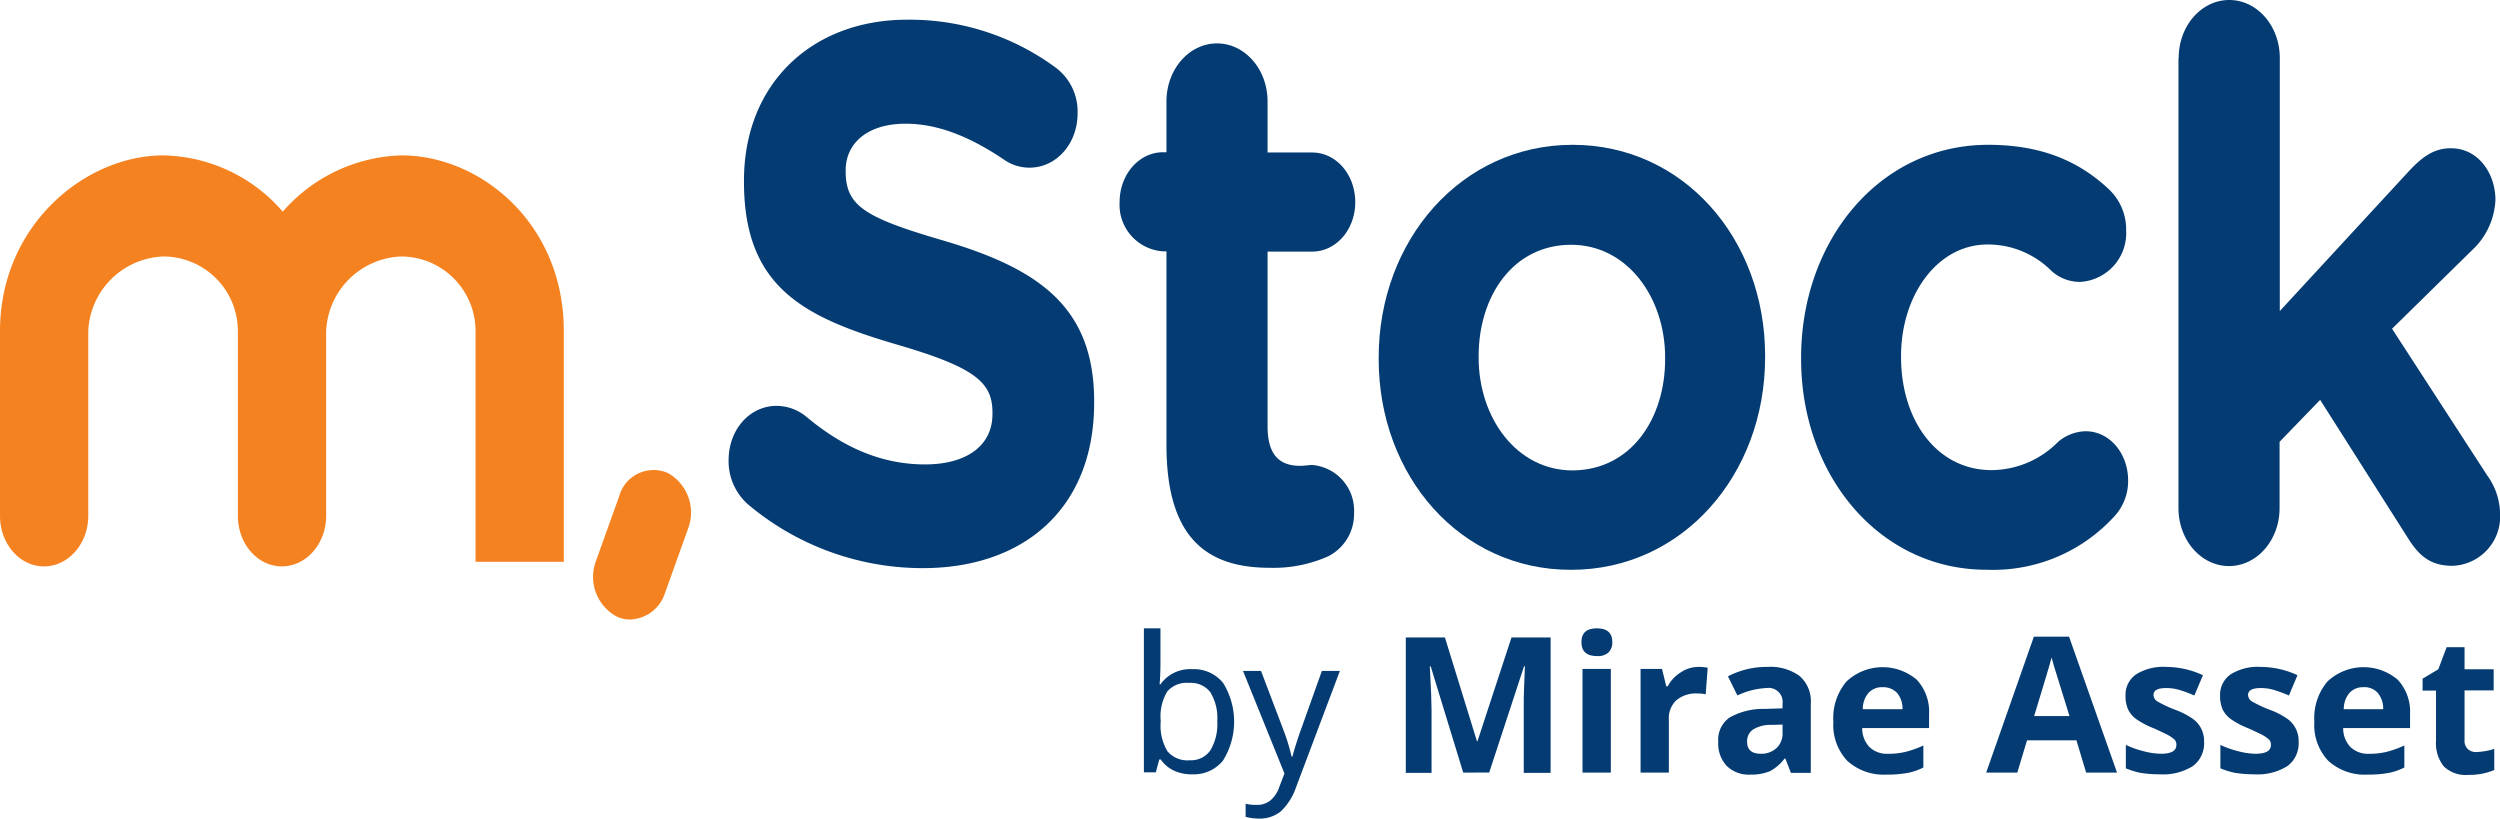 <svg xmlns="http://www.w3.org/2000/svg" width="238.351" height="78.043" viewBox="0 0 238.351 78.043">
  <g id="mstock-logo-xl" transform="translate(-32.6 -34)">
    <g id="Group_43899" data-name="Group 43899" transform="translate(32.6 34)">
      <g id="Group_43897" data-name="Group 43897" transform="translate(0 14.814)">
        <g id="Group_43896" data-name="Group 43896">
          <path id="Path_91423" data-name="Path 91423" d="M77.939,105.147v22h8.414v-22C86.354,94.8,78.321,88.4,70.887,88.4a15.581,15.581,0,0,0-11.328,5.364A15.439,15.439,0,0,0,48.2,88.4c-7.543,0-15.6,6.726-15.6,16.747v17.618c0,2.669,1.879,4.82,4.194,4.82s4.221-2.151,4.221-4.82V105.147A7.438,7.438,0,0,1,48.2,98.04a7.113,7.113,0,0,1,7.08,7.107v17.618c0,2.669,1.879,4.82,4.194,4.82s4.221-2.151,4.221-4.82V105.147a7.438,7.438,0,0,1,7.189-7.107A7.108,7.108,0,0,1,77.939,105.147Z" transform="translate(-32.6 -88.4)" fill="#f58220"/>
          <path id="Path_91424" data-name="Path 91424" d="M243.86,212.73a2.893,2.893,0,0,1-1.334-.3,4.3,4.3,0,0,1-1.933-5.31l2.206-6.154a3.4,3.4,0,0,1,4.629-2.206,4.312,4.312,0,0,1,1.933,5.31l-2.206,6.154A3.618,3.618,0,0,1,243.86,212.73Z" transform="translate(-183.762 -168.48)" fill="#f58220"/>
        </g>
      </g>
      <g id="Group_43898" data-name="Group 43898" transform="translate(69.466)">
        <path id="Path_91425" data-name="Path 91425" d="M289.552,87.111A5.491,5.491,0,0,1,287.7,82.89c0-2.914,2.015-5.174,4.575-5.174a4.478,4.478,0,0,1,2.8,1.008c3.377,2.832,7.053,4.575,11.355,4.575,4,0,6.426-1.824,6.426-4.793V78.37c0-2.832-1.525-4.275-8.959-6.454-8.959-2.614-14.732-5.446-14.732-15.549v-.136c0-9.231,6.481-15.331,15.549-15.331a23.454,23.454,0,0,1,14.106,4.52,5.215,5.215,0,0,1,2.151,4.411c0,2.914-2.042,5.174-4.575,5.174a4.2,4.2,0,0,1-2.478-.79c-3.24-2.178-6.29-3.4-9.34-3.4-3.758,0-5.718,1.961-5.718,4.439v.109c0,3.349,1.906,4.439,9.585,6.672,9.013,2.7,14.106,6.4,14.106,15.249v.136c0,10.1-6.726,15.767-16.339,15.767A25.867,25.867,0,0,1,289.552,87.111Z" transform="translate(-287.7 -39.021)" fill="#043b72"/>
        <path id="Path_91426" data-name="Path 91426" d="M429.066,87.487V69.024h-.327a4.444,4.444,0,0,1-4.139-4.711c0-2.614,1.852-4.738,4.139-4.738h.327V54.728c0-3.05,2.151-5.528,4.82-5.528s4.82,2.478,4.82,5.528V59.6h4.248c2.287,0,4.112,2.1,4.112,4.738,0,2.614-1.824,4.711-4.112,4.711h-4.248V85.689c0,2.532.953,3.785,3.1,3.785.327,0,.953-.082,1.144-.082a4.354,4.354,0,0,1,4,4.575,4.5,4.5,0,0,1-2.478,4.139,12.778,12.778,0,0,1-5.528,1.089C433.042,99.2,429.066,96.5,429.066,87.487Z" transform="translate(-387.321 -45.061)" fill="#043b72"/>
        <path id="Path_91427" data-name="Path 91427" d="M515.3,105.123v-.136c0-11.192,7.87-20.287,18.49-20.287,10.538,0,18.354,8.932,18.354,20.124v.136c0,11.192-7.87,20.26-18.49,20.26C523.115,125.247,515.3,116.315,515.3,105.123Zm27.312,0v-.136c0-5.746-3.622-10.756-8.959-10.756-5.528,0-8.823,4.874-8.823,10.62v.136c0,5.746,3.622,10.756,8.959,10.756C539.318,115.716,542.612,110.869,542.612,105.123Z" transform="translate(-453.323 -70.894)" fill="#043b72"/>
        <path id="Path_91428" data-name="Path 91428" d="M663.2,105.123v-.136c0-11.11,7.434-20.287,17.836-20.287,5.147,0,8.768,1.607,11.628,4.357a5.236,5.236,0,0,1,1.525,3.785,4.661,4.661,0,0,1-4.384,4.929,4.039,4.039,0,0,1-2.778-1.089,8.539,8.539,0,0,0-6.045-2.478c-4.82,0-8.251,4.874-8.251,10.62v.136c0,5.964,3.377,10.756,8.632,10.756a9,9,0,0,0,6.345-2.7,4.208,4.208,0,0,1,2.614-1.008c2.287,0,4.057,2.1,4.057,4.711a4.958,4.958,0,0,1-1.389,3.486,15.648,15.648,0,0,1-12.063,5.01C670.688,125.247,663.2,116.233,663.2,105.123Z" transform="translate(-560.948 -70.894)" fill="#043b72"/>
        <path id="Path_91429" data-name="Path 91429" d="M795.327,39.528c0-3.05,2.151-5.528,4.82-5.528s4.82,2.478,4.82,5.528V63.654L817.03,50.584c1.389-1.525,2.532-2.451,4.248-2.451,2.614,0,4.248,2.4,4.248,4.929a6.945,6.945,0,0,1-2.233,4.793l-7.625,7.488,9.1,14.024a6.354,6.354,0,0,1,1.2,3.567,4.706,4.706,0,0,1-4.52,5.01c-1.906,0-3.05-.735-4.193-2.532l-8.442-13.289-3.867,4v6.318c0,3.05-2.151,5.528-4.82,5.528s-4.82-2.478-4.82-5.528V39.528Z" transform="translate(-657.076 -34)" fill="#043b72"/>
      </g>
    </g>
    <g id="Group_43900" data-name="Group 43900" transform="translate(141.659 93.908)">
      <path id="Path_91430" data-name="Path 91430" d="M437.7,257.894a3.543,3.543,0,0,1,2.968,1.334,7.017,7.017,0,0,1-.027,7.38,3.581,3.581,0,0,1-2.941,1.307,3.989,3.989,0,0,1-1.743-.354,3.16,3.16,0,0,1-1.253-1.062h-.136q-.286,1.062-.327,1.225H433.1V254h1.579v3.349c0,.654-.027,1.334-.082,1.988h.082A3.453,3.453,0,0,1,437.7,257.894Zm-.272,1.307a2.468,2.468,0,0,0-2.1.817,4.639,4.639,0,0,0-.626,2.8v.082a4.712,4.712,0,0,0,.654,2.832,2.5,2.5,0,0,0,2.124.844,2.24,2.24,0,0,0,1.961-.953,4.865,4.865,0,0,0,.654-2.778,4.709,4.709,0,0,0-.654-2.75A2.337,2.337,0,0,0,437.43,259.2Z" transform="translate(-433.1 -254)" fill="#043b72"/>
      <path id="Path_91431" data-name="Path 91431" d="M467.8,268.9h1.716l2.1,5.528a19.358,19.358,0,0,1,.817,2.641h.082c.054-.218.163-.626.354-1.225s.354-1.089.49-1.443l1.961-5.5h1.716l-4.166,11.056a5.735,5.735,0,0,1-1.443,2.315,3.177,3.177,0,0,1-2.07.708,5.371,5.371,0,0,1-1.307-.163v-1.253a4.109,4.109,0,0,0,1.062.109,2,2,0,0,0,1.28-.408,2.824,2.824,0,0,0,.871-1.307l.49-1.28Z" transform="translate(-458.351 -264.843)" fill="#043b72"/>
      <path id="Path_91432" data-name="Path 91432" d="M530.273,270.08l-3.1-10.13h-.082c.109,2.07.163,3.431.163,4.139v6.018H524.8V257.2h3.731l3.05,9.885h.054l3.24-9.885h3.731v12.907h-2.56v-7.162c0-.381.055-1.389.109-3h-.082l-3.322,10.13Z" transform="translate(-499.829 -256.329)" fill="#043b72"/>
      <path id="Path_91433" data-name="Path 91433" d="M586.3,255.307q0-1.307,1.47-1.307t1.47,1.307a1.317,1.317,0,0,1-.354.98,1.46,1.46,0,0,1-1.089.354C586.79,256.641,586.3,256.206,586.3,255.307Zm2.8,12.444h-2.7v-9.885h2.7Z" transform="translate(-544.582 -254)" fill="#043b72"/>
      <path id="Path_91434" data-name="Path 91434" d="M612.5,267.5a4.041,4.041,0,0,1,.9.082l-.191,2.532a3.351,3.351,0,0,0-.79-.082,2.894,2.894,0,0,0-2.015.654,2.345,2.345,0,0,0-.708,1.852v5.038H607v-9.885h2.042l.408,1.661h.136a3.468,3.468,0,0,1,1.253-1.334A2.994,2.994,0,0,1,612.5,267.5Z" transform="translate(-559.646 -263.824)" fill="#043b72"/>
      <path id="Path_91435" data-name="Path 91435" d="M641.117,277.575l-.517-1.334h-.082a4.2,4.2,0,0,1-1.389,1.2,4.652,4.652,0,0,1-1.879.327,3,3,0,0,1-2.233-.817,3.116,3.116,0,0,1-.817-2.315,2.563,2.563,0,0,1,1.089-2.315,6.516,6.516,0,0,1,3.322-.817l1.716-.054v-.436a1.336,1.336,0,0,0-1.525-1.5,7.185,7.185,0,0,0-2.778.708l-.9-1.824a8.006,8.006,0,0,1,3.785-.9,4.732,4.732,0,0,1,3.05.871,3.182,3.182,0,0,1,1.062,2.641v6.59h-1.906ZM640.3,273l-1.035.027a3.2,3.2,0,0,0-1.743.436,1.341,1.341,0,0,0-.572,1.171q0,1.144,1.307,1.144a2.106,2.106,0,0,0,1.5-.545,1.887,1.887,0,0,0,.572-1.443V273Z" transform="translate(-579.439 -263.824)" fill="#043b72"/>
      <path id="Path_91436" data-name="Path 91436" d="M679.565,277.839a5.148,5.148,0,0,1-3.731-1.307A4.965,4.965,0,0,1,674.5,272.8a5.392,5.392,0,0,1,1.253-3.84,5.028,5.028,0,0,1,6.7-.163,4.475,4.475,0,0,1,1.171,3.295V273.4H677.25a2.558,2.558,0,0,0,.681,1.8,2.387,2.387,0,0,0,1.8.654,6.683,6.683,0,0,0,1.688-.191,9.488,9.488,0,0,0,1.661-.6v2.1a5.742,5.742,0,0,1-1.5.517A10.556,10.556,0,0,1,679.565,277.839Zm-.381-8.333a1.722,1.722,0,0,0-1.334.545,2.361,2.361,0,0,0-.545,1.552h3.785a2.316,2.316,0,0,0-.517-1.552A1.826,1.826,0,0,0,679.184,269.506Z" transform="translate(-608.765 -263.897)" fill="#043b72"/>
      <path id="Path_91437" data-name="Path 91437" d="M737.531,269.862l-.926-3.077h-4.711l-.926,3.077H728l4.548-12.962H735.9l4.575,12.962Zm-1.579-5.365q-1.307-4.166-1.471-4.738c-.109-.354-.191-.654-.245-.871-.191.762-.762,2.614-1.661,5.582h3.377Z" transform="translate(-647.696 -256.11)" fill="#043b72"/>
      <path id="Path_91438" data-name="Path 91438" d="M784.288,274.634a2.7,2.7,0,0,1-1.062,2.315,5.346,5.346,0,0,1-3.159.79,11.356,11.356,0,0,1-1.824-.136,7.179,7.179,0,0,1-1.416-.436v-2.233a8.736,8.736,0,0,0,1.688.6,6.622,6.622,0,0,0,1.661.245c.98,0,1.47-.272,1.47-.844a.678.678,0,0,0-.191-.517,3.537,3.537,0,0,0-.681-.463c-.327-.163-.735-.354-1.28-.6a8.117,8.117,0,0,1-1.661-.871,2.526,2.526,0,0,1-.79-.926,3.11,3.11,0,0,1-.245-1.307,2.364,2.364,0,0,1,1.008-2.042,4.868,4.868,0,0,1,2.886-.708,8.336,8.336,0,0,1,3.486.79l-.817,1.933a12.723,12.723,0,0,0-1.389-.517,4.342,4.342,0,0,0-1.307-.191c-.79,0-1.2.218-1.2.654a.757.757,0,0,0,.381.626,11.665,11.665,0,0,0,1.688.79,7.244,7.244,0,0,1,1.688.871,2.526,2.526,0,0,1,.79.926A2.579,2.579,0,0,1,784.288,274.634Z" transform="translate(-683.208 -263.824)" fill="#043b72"/>
      <path id="Path_91439" data-name="Path 91439" d="M817.388,274.634a2.7,2.7,0,0,1-1.062,2.315,5.346,5.346,0,0,1-3.159.79,11.356,11.356,0,0,1-1.824-.136,7.179,7.179,0,0,1-1.416-.436v-2.233a8.737,8.737,0,0,0,1.688.6,6.623,6.623,0,0,0,1.661.245c.98,0,1.471-.272,1.471-.844a.678.678,0,0,0-.191-.517,3.538,3.538,0,0,0-.681-.463c-.327-.163-.735-.354-1.28-.6a8.113,8.113,0,0,1-1.661-.871,2.526,2.526,0,0,1-.79-.926,3.11,3.11,0,0,1-.245-1.307,2.364,2.364,0,0,1,1.008-2.042,4.868,4.868,0,0,1,2.886-.708,8.336,8.336,0,0,1,3.486.79l-.817,1.933a12.718,12.718,0,0,0-1.389-.517,4.342,4.342,0,0,0-1.307-.191c-.79,0-1.2.218-1.2.654a.757.757,0,0,0,.381.626,11.662,11.662,0,0,0,1.688.79,7.243,7.243,0,0,1,1.688.871,2.526,2.526,0,0,1,.79.926A2.579,2.579,0,0,1,817.388,274.634Z" transform="translate(-707.294 -263.824)" fill="#043b72"/>
      <path id="Path_91440" data-name="Path 91440" d="M847.965,277.839a5.148,5.148,0,0,1-3.731-1.307A4.965,4.965,0,0,1,842.9,272.8a5.392,5.392,0,0,1,1.253-3.84,5.028,5.028,0,0,1,6.7-.163,4.475,4.475,0,0,1,1.171,3.295V273.4H845.65a2.558,2.558,0,0,0,.681,1.8,2.387,2.387,0,0,0,1.8.654,6.684,6.684,0,0,0,1.688-.191,9.488,9.488,0,0,0,1.661-.6v2.1a5.743,5.743,0,0,1-1.5.517A10.361,10.361,0,0,1,847.965,277.839Zm-.381-8.333a1.722,1.722,0,0,0-1.334.545,2.362,2.362,0,0,0-.545,1.552h3.758a2.316,2.316,0,0,0-.517-1.552A1.692,1.692,0,0,0,847.584,269.506Z" transform="translate(-731.308 -263.897)" fill="#043b72"/>
      <path id="Path_91441" data-name="Path 91441" d="M885.947,270.594a6.318,6.318,0,0,0,1.688-.3v2.015a6.1,6.1,0,0,1-2.478.463,2.979,2.979,0,0,1-2.342-.817,3.563,3.563,0,0,1-.735-2.451v-4.765H880.8V263.6l1.5-.9.79-2.1H884.8v2.1h2.777v2.015H884.8v4.765a1.049,1.049,0,0,0,.327.844A1.142,1.142,0,0,0,885.947,270.594Z" transform="translate(-758.888 -258.803)" fill="#043b72"/>
    </g>
  </g>
</svg>
